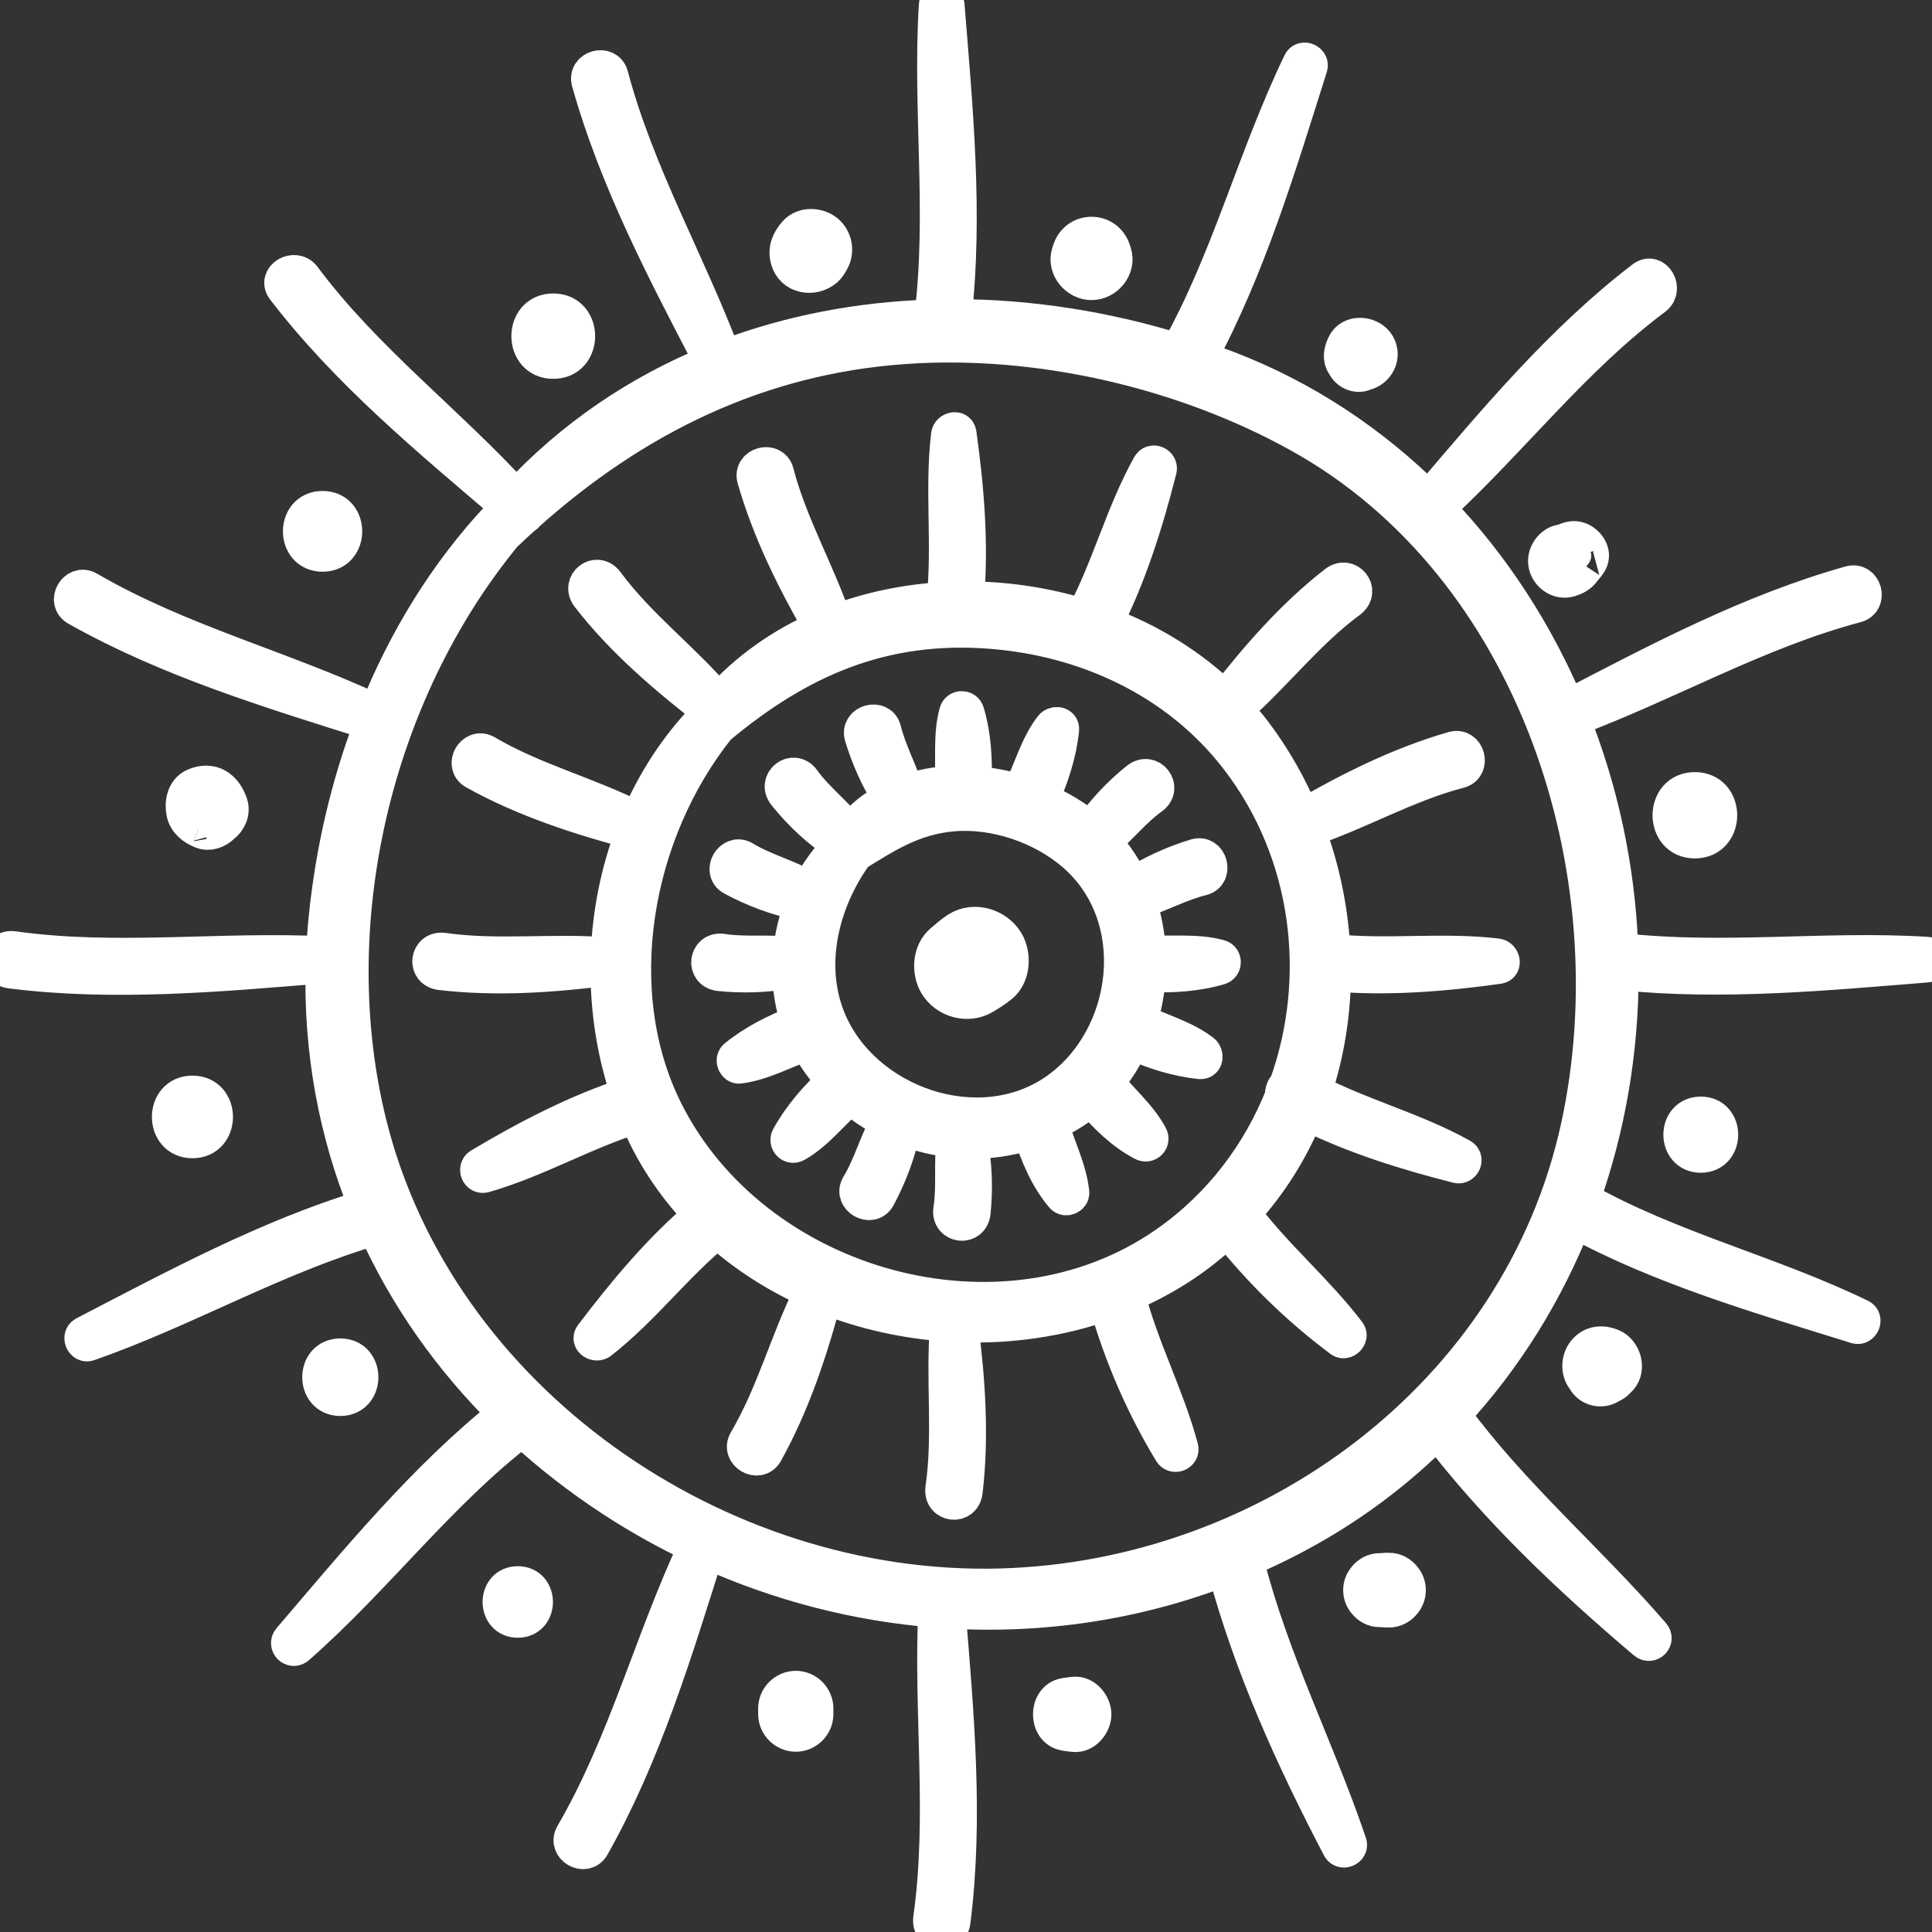 <?xml version="1.0" encoding="iso-8859-1"?>
<!-- Uploaded to: SVG Repo, www.svgrepo.com, Generator: SVG Repo Mixer Tools -->
<!DOCTYPE svg PUBLIC "-//W3C//DTD SVG 1.1//EN" "http://www.w3.org/Graphics/SVG/1.1/DTD/svg11.dtd">
<svg fill="#FFFFFF" height="800px" stroke="#FFFFFF" stroke-width="3px" width="800px" version="1.1" id="Capa_1" xmlns="http://www.w3.org/2000/svg" xmlns:xlink="http://www.w3.org/1999/xlink" 
	 viewBox="0 0 163.312 163.312" xml:space="preserve">
<rect x="0" y="0" width="163.312" height="163.312" fill="#333333" stroke="none"/>
<g>
	<path d="M16.743,69.88c-0.046-0.021-0.099-0.038-0.139-0.063C16.413,69.696,16.462,69.795,16.743,69.88z"/>
	<path d="M162.897,80.69c-8.648-0.54-17.289,0.671-25.918-0.331c-0.007-0.202-0.008-0.403-0.017-0.604
		c-0.288-6.545-1.686-12.985-4.076-18.983c8.099-3.017,15.608-7.402,24.017-9.634c1.167-0.311,0.668-2.135-0.498-1.809
		c-8.391,2.352-16.205,6.484-23.911,10.5c-2.628-6.268-6.343-12.027-11.021-16.877c6.284-5.782,11.489-12.655,18.383-17.792
		c0.962-0.717,0.008-2.352-0.947-1.619c-6.903,5.292-12.547,12.072-18.171,18.676c-4.775-4.753-10.494-8.586-17.032-11.088
		c-0.776-0.297-1.56-0.575-2.347-0.844c4.171-7.737,6.721-16.299,9.364-24.644c0.146-0.46-0.572-0.773-0.785-0.331
		c-3.849,7.981-6.017,16.637-10.368,24.389c-6.172-1.909-12.591-2.912-18.935-2.914c0.964-8.741,0.098-17.638-0.604-26.369
		c-0.044-0.551-0.824-0.557-0.859,0c-0.55,8.81,0.716,17.612-0.391,26.401c-6.06,0.187-12.017,1.305-17.594,3.439
		c-3.015-8.034-7.354-15.498-9.568-23.847c-0.31-1.167-2.135-0.668-1.809,0.498c2.332,8.324,6.419,16.083,10.405,23.729
		c-6.151,2.505-11.804,6.276-16.573,11.43C37.817,35.68,30.838,30.434,25.64,23.457c-0.717-0.962-2.351-0.008-1.619,0.947
		c5.365,6.999,12.26,12.702,18.949,18.404c-0.268,0.301-0.531,0.606-0.793,0.917c-4.449,4.754-7.888,10.386-10.342,16.492
		c-8.021-3.758-16.675-5.941-24.377-10.425c-1.047-0.609-1.998,1.025-0.945,1.619c7.78,4.389,16.47,7.004,24.957,9.685
		c-2.017,5.26-3.31,10.854-3.883,16.533c-0.103,1.012-0.168,2.017-0.213,3.017c-8.752-0.434-17.497,0.793-26.228-0.432
		c-1.351-0.189-1.6,1.671-0.249,1.842c8.753,1.105,17.674,0.278,26.438-0.435c-0.191,7.218,1.099,14.096,3.663,20.408
		c-8.343,2.535-16.141,6.74-23.847,10.742c-0.43,0.224-0.131,0.947,0.331,0.785c8.257-2.887,15.83-7.365,24.254-9.803
		c2.628,5.83,6.365,11.14,11.043,15.744c-6.887,5.496-12.55,12.431-18.253,19.098c-0.36,0.421,0.188,0.975,0.608,0.607
		c6.643-5.834,11.953-13.02,18.995-18.42c2.344,2.157,4.897,4.149,7.653,5.948c2.283,1.49,4.65,2.81,7.08,3.956
		c-3.768,8.031-5.949,16.697-10.44,24.411c-0.609,1.047,1.025,1.998,1.619,0.945c4.391-7.783,7.005-16.475,9.685-24.964
		c6.183,2.797,12.753,4.485,19.395,5.008c-0.413,8.702,0.793,17.396-0.425,26.077c-0.189,1.351,1.671,1.6,1.842,0.249
		c1.099-8.692,0.289-17.551-0.42-26.259c7.928,0.484,15.927-0.693,23.454-3.618c0.006,0.05-0.006,0.094,0.009,0.146
		c2.232,8.24,5.726,15.93,9.672,23.475c0.225,0.43,0.942,0.132,0.785-0.331c-2.711-7.986-6.552-15.419-8.648-23.642
		c-0.033-0.131-0.092-0.234-0.158-0.325c2.155-0.92,4.271-1.979,6.326-3.195c3.692-2.185,7.01-4.788,9.937-7.723
		c5.124,6.684,11.174,12.405,17.583,17.842c0.422,0.358,0.972-0.187,0.607-0.607c-5.481-6.339-11.823-11.702-16.821-18.496
		c-0.024-0.032-0.056-0.046-0.082-0.074c4.451-4.802,7.91-10.404,10.304-16.467c7.469,4.058,15.753,6.429,23.832,8.952
		c0.461,0.145,0.772-0.571,0.331-0.785c-7.681-3.728-16.042-5.699-23.504-9.921c2.167-6.086,3.278-12.592,3.268-19.187
		c8.585,0.88,17.314,0.036,25.885-0.651C163.448,81.505,163.454,80.725,162.897,80.69z M133.432,95.262
		c-4.948,22.7-26.167,38.207-48.886,38.821c-23.935,0.646-47.605-15.74-53.372-39.149C27.047,78.18,31.515,58.75,42.61,45.212
		c0.556-0.532,1.116-1.055,1.684-1.564c0.106-0.04,0.196-0.116,0.246-0.218c9.084-8.102,19.554-13.31,32.001-14.162
		c11.25-0.771,23.497,2.046,33.338,7.516C129.835,47.873,138.111,73.802,133.432,95.262z"/>
	<path d="M105.98,61.873c-0.505-0.666-1.051-1.294-1.615-1.902c3.359-2.925,6.077-6.539,9.691-9.201
		c1.093-0.805-0.063-2.304-1.136-1.473c-3.554,2.756-6.604,6.26-9.377,9.821c-2.868-2.819-6.377-4.955-10.188-6.38
		c2.082-4.099,3.495-8.615,4.617-13.04c0.119-0.467-0.544-0.765-0.785-0.331c-2.27,4.075-3.408,8.649-5.612,12.765
		c-3.193-0.987-6.551-1.489-9.895-1.489c0.401-4.638,0.007-9.402-0.635-13.99c-0.072-0.521-0.792-0.321-0.844,0.114
		c-0.553,4.628,0.121,9.29-0.379,13.928c-3.196,0.18-6.341,0.824-9.276,1.953c-1.453-4.3-3.785-8.26-4.934-12.688
		c-0.304-1.169-2.142-0.667-1.809,0.498c1.261,4.407,3.361,8.643,5.664,12.621c-3.296,1.428-6.278,3.502-8.719,6.226
		c-2.974-3.525-6.744-6.309-9.499-10.048c-0.804-1.093-2.304,0.063-1.473,1.136c2.871,3.702,6.554,6.856,10.269,9.721
		c-0.145,0.178-0.282,0.364-0.423,0.547c-2.417,2.508-4.314,5.455-5.673,8.656c-4.177-2.146-8.797-3.29-12.873-5.694
		c-1.044-0.616-2.001,1.031-0.945,1.619c4.154,2.313,8.822,3.847,13.425,5.052c-1.274,3.314-1.991,6.864-2.124,10.454
		c-4.634-0.405-9.299,0.264-13.936-0.398c-1.35-0.192-1.601,1.683-0.249,1.842c4.671,0.55,9.498,0.221,14.167-0.391
		c-0.02,3.639,0.551,7.294,1.742,10.756c-4.397,1.427-8.615,3.627-12.559,5.979c-0.417,0.248-0.143,0.921,0.331,0.785
		c4.45-1.27,8.466-3.664,12.891-5.024c0.122,0.294,0.24,0.589,0.371,0.88c1.292,2.868,3.046,5.374,5.127,7.523
		c-3.495,2.945-6.503,6.576-9.249,10.188c-0.322,0.423,0.327,0.792,0.675,0.521c3.604-2.813,6.359-6.538,9.909-9.42
		c2.37,2.139,5.09,3.863,8.023,5.151c-2.083,4.127-3.228,8.669-5.596,12.682c-0.616,1.045,1.031,2.002,1.619,0.947
		c2.276-4.089,3.798-8.675,4.994-13.206c3.308,1.32,6.849,2.109,10.428,2.347c-0.399,4.626,0.267,9.281-0.396,13.908
		c-0.192,1.35,1.683,1.602,1.842,0.249c0.549-4.65,0.224-9.456-0.382-14.106c4.204,0.15,8.428-0.454,12.353-1.847
		c1.256,4.415,3.095,8.678,5.475,12.603c0.253,0.416,0.914,0.145,0.785-0.331c-1.194-4.424-3.375-8.489-4.509-12.957
		c1.925-0.819,3.765-1.83,5.471-3.052c1.074-0.77,2.065-1.605,2.992-2.487c2.793,3.519,6.01,6.669,9.613,9.356
		c0.338,0.252,0.845-0.25,0.588-0.588c-2.723-3.578-6.205-6.466-8.904-10.09c2.329-2.535,4.119-5.428,5.377-8.529
		c4.025,2.008,8.443,3.378,12.771,4.476c0.467,0.119,0.765-0.544,0.331-0.785c-3.974-2.212-8.424-3.348-12.458-5.446
		c1.069-3.199,1.611-6.575,1.63-9.977c4.628,0.396,9.382,0.003,13.959-0.637c0.521-0.072,0.321-0.792-0.114-0.844
		c-4.615-0.551-9.265,0.117-13.89-0.375c-0.175-3.51-0.893-7.013-2.144-10.333c4.358-1.448,8.36-3.82,12.841-4.983
		c1.169-0.304,0.666-2.142-0.498-1.809c-4.461,1.277-8.744,3.413-12.764,5.748C109.034,66.525,107.666,64.097,105.98,61.873z
		 M108.782,91.709c-0.25,0.227-0.393,0.578-0.341,0.906c-1.952,4.921-5.252,9.324-9.818,12.518
		c-13.88,9.705-34.869,3.736-42.361-11.168c-5.099-10.142-2.708-23.57,4.431-32.499c6.82-5.698,13.88-8.807,22.975-8.127
		c8.187,0.61,15.922,4.216,20.959,10.759C110.808,72.128,112.015,82.697,108.782,91.709z"/>
	<path d="M103.082,80.924c-1.948-0.534-4.014-0.243-6.025-0.387c-0.076-1.492-0.351-2.965-0.834-4.365
		c1.813-0.542,3.521-1.512,5.37-1.964c1.173-0.287,0.662-2.158-0.498-1.809c-1.843,0.556-3.734,1.396-5.38,2.483
		c-0.592-1.305-1.364-2.523-2.347-3.587c-0.048-0.052-0.099-0.1-0.148-0.15c1.432-1.161,2.596-2.687,4.104-3.765
		c1.102-0.788-0.074-2.319-1.137-1.473c-1.469,1.171-2.897,2.665-3.989,4.271c-1.226-1.041-2.669-1.906-4.226-2.563
		c0.877-1.867,1.541-3.938,1.745-5.942c0.049-0.479-0.575-0.512-0.801-0.217c-1.239,1.618-1.762,3.697-2.681,5.531
		c-1.278-0.391-2.602-0.641-3.922-0.731c0.103-2.013-0.041-4.143-0.601-6.027c-0.119-0.404-0.714-0.416-0.828,0
		c-0.533,1.941-0.245,3.999-0.386,6.005c-1.341,0.061-2.652,0.299-3.881,0.735c-0.547-1.769-1.486-3.442-1.929-5.251
		c-0.287-1.173-2.158-0.662-1.809,0.498c0.547,1.814,1.369,3.68,2.432,5.309c-1.322,0.665-2.513,1.593-3.483,2.823
		c-1.181-1.554-2.825-2.764-3.968-4.361c-0.789-1.102-2.32,0.074-1.473,1.137c1.279,1.604,2.94,3.167,4.714,4.287
		c-0.024,0.04-0.049,0.079-0.073,0.12c-1.069,1.044-1.954,2.277-2.637,3.632c-1.726-1.023-3.787-1.525-5.509-2.573
		c-1.037-0.631-2.01,1.047-0.947,1.619c1.801,0.97,3.872,1.761,5.924,2.134c-0.554,1.387-0.905,2.858-1.032,4.353
		c-1.893-0.235-3.858,0.035-5.753-0.263c-1.349-0.211-1.604,1.701-0.249,1.842c1.912,0.198,4.008,0.15,5.95-0.234
		c0.009,1.502,0.248,2.994,0.742,4.41c-1.898,0.699-3.784,1.667-5.313,2.914c-0.276,0.225-0.062,0.782,0.304,0.733
		c2.001-0.267,3.812-1.302,5.725-1.962c0.642,1.22,1.438,2.3,2.331,3.265c-1.518,1.354-2.934,3.016-3.885,4.75
		c-0.207,0.378,0.208,0.803,0.588,0.588c1.794-1.012,3.052-2.743,4.623-4.07c0.994,0.844,2.078,1.556,3.233,2.123
		c-0.995,1.711-1.5,3.74-2.535,5.44c-0.631,1.036,1.046,2.009,1.619,0.945c0.96-1.781,1.744-3.829,2.121-5.86
		c1.393,0.547,2.853,0.901,4.341,1.046c-0.262,1.93,0.028,3.938-0.276,5.873c-0.212,1.349,1.701,1.604,1.842,0.249
		c0.202-1.941,0.147-4.071-0.253-6.036c1.723,0.025,3.453-0.236,5.12-0.782c0.614,1.932,1.438,3.906,2.742,5.439
		c0.233,0.273,0.772,0.063,0.733-0.304c-0.209-1.994-1.206-3.877-1.756-5.822c0.893-0.419,1.764-0.911,2.586-1.517
		c0.28-0.206,0.534-0.438,0.794-0.664c1.248,1.493,2.724,2.945,4.43,3.832c0.385,0.2,0.794-0.201,0.588-0.588
		c-0.907-1.707-2.501-3.016-3.708-4.549c0.887-1.03,1.602-2.195,2.16-3.44c1.822,0.836,3.826,1.465,5.768,1.663
		c0.479,0.049,0.512-0.575,0.217-0.801c-1.559-1.194-3.544-1.726-5.327-2.585c0.402-1.286,0.644-2.625,0.723-3.979
		c2.013,0.103,4.143-0.041,6.028-0.6C103.486,81.633,103.498,81.038,103.082,80.924z M89.312,92.207
		c-6.536,4.573-16.397,1.098-19.319-6.045c-1.891-4.621-0.568-10.018,2.338-13.998c2.629-1.632,4.908-3.095,8.173-3.384
		c3.607-0.32,7.585,1.05,10.289,3.376C97.018,77.511,95.64,87.779,89.312,92.207z"/>
	<path d="M92.267,23.867c1.228,0,2.275-1.254,1.884-2.473c-0.025-0.076-0.05-0.152-0.074-0.229c-0.575-1.788-3.044-1.788-3.619,0
		c-0.024,0.077-0.049,0.153-0.074,0.229C89.992,22.614,91.039,23.867,92.267,23.867z"/>
	<path d="M113.607,30.719c0.195,0.684,1.091,1.125,1.728,0.8c1.033-0.226,1.675-1.379,1.094-2.369c-0.561-0.96-2.262-1.133-2.775,0
		c-0.012,0.027-0.024,0.054-0.036,0.081c-0.219,0.481-0.342,1.098,0,1.57C113.613,30.774,113.61,30.746,113.607,30.719z"/>
	<path d="M134.303,47.605c0.539-0.772-0.058-1.688-0.804-1.975c-0.439-0.169-0.87-0.054-1.273,0.139
		c-0.029,0.014-0.055,0.032-0.082,0.047c-0.813-0.004-1.479,0.839-1.479,1.599c0,1.016,1.026,1.855,2.027,1.544
		c0.396-0.122,0.764-0.306,1.039-0.625c0.125-0.145,0.236-0.3,0.341-0.46C133.829,48.245,134.218,47.727,134.303,47.605z"/>
	<path d="M143.267,71.063c2.771,0,2.771-4.297,0-4.297C140.497,66.766,140.497,71.063,143.267,71.063z"/>
	<path d="M143.767,97.633c2.217,0,2.217-3.438,0-3.438S141.55,97.633,143.767,97.633z"/>
	<path d="M136.326,113.848c-0.771-0.338-1.596-0.348-2.233,0.288c-0.625,0.625-0.727,1.745-0.148,2.437
		c0.439,0.85,1.496,1.035,2.2,0.539c0.205-0.085,0.399-0.196,0.554-0.371c0.023-0.031,0.052-0.059,0.083-0.082
		c0.871-0.763,0.561-2.2-0.355-2.757C136.395,113.879,136.362,113.862,136.326,113.848z"/>
	<path d="M118.666,133.406c-0.305-0.398-0.772-0.67-1.296-0.646c-0.034-0.002-0.068-0.003-0.103-0.005
		c-0.104-0.005-0.207,0.005-0.307,0.022c-0.099,0.004-0.197,0.008-0.296,0.013c-0.506-0.021-0.958,0.236-1.258,0.617
		c-0.226,0.272-0.367,0.615-0.367,1.008c0,0.393,0.142,0.735,0.367,1.008c0.3,0.381,0.752,0.639,1.258,0.617
		c0.099,0.005,0.197,0.009,0.296,0.013c0.1,0.018,0.202,0.027,0.307,0.023c0.034-0.002,0.068-0.003,0.103-0.005
		c0.524,0.023,0.991-0.248,1.296-0.646c0.221-0.274,0.359-0.617,0.359-1.009S118.886,133.68,118.666,133.406z"/>
	<path d="M90.767,143.235c-0.259,0.03-0.52,0.057-0.776,0.104c-1.565,0.294-1.565,2.856,0,3.15c0.257,0.048,0.518,0.074,0.776,0.105
		c0.911,0.107,1.68-0.845,1.68-1.68C92.447,144.079,91.678,143.128,90.767,143.235z"/>
	<path d="M67.267,142.735c-0.916,0-1.68,0.764-1.68,1.68c0,0.159,0,0.319,0,0.479c0,0.916,0.764,1.68,1.68,1.68
		s1.68-0.764,1.68-1.68c0-0.159,0-0.319,0-0.479C68.947,143.498,68.183,142.735,67.267,142.735z"/>
	<path d="M43.767,133.891c-1.965,0-1.965,3.047,0,3.047C45.732,136.938,45.732,133.891,43.767,133.891z"/>
	<path d="M28.767,114.637c-2.292,0-2.292,3.555,0,3.555S31.059,114.637,28.767,114.637z"/>
	<path d="M16.267,92.422c-2.569,0-2.569,3.984,0,3.984C18.836,96.406,18.836,92.422,16.267,92.422z"/>
	<path d="M17.063,70.239c0.61,0.243,1.254,0.002,1.709-0.432c0.564-0.423,0.912-1.151,0.671-1.854
		c-0.467-1.362-1.549-2.151-3.012-1.507c-0.844,0.372-1.036,1.422-0.876,2.217C15.714,69.459,16.35,69.954,17.063,70.239z
		 M16.604,69.817c0.04,0.025,0.093,0.042,0.139,0.063C16.462,69.795,16.413,69.696,16.604,69.817z"/>
	<path d="M27.267,43c-2.469,0-2.469,3.828,0,3.828C29.736,46.828,29.736,43,27.267,43z"/>
	<path d="M46.767,30.524c2.721,0,2.721-4.219,0-4.219C44.046,26.305,44.046,30.524,46.767,30.524z"/>
	<path d="M69.787,22.739c0.22-0.189,0.345-0.436,0.487-0.679c0.438-0.745,0.309-1.723-0.301-2.332c-0.699-0.699-2.038-0.797-2.722,0
		c-0.541,0.63-0.854,1.316-0.632,2.175C66.999,23.367,68.743,23.638,69.787,22.739z"/>
	<path d="M80.955,78.573c-0.461,0.295-0.906,0.689-1.328,1.048c-0.993,0.845-1.085,2.487-0.459,3.557
		c0.798,1.36,2.647,1.884,4.016,1.053c0.498-0.303,0.938-0.572,1.402-0.951c1.028-0.84,1.098-2.558,0.469-3.631
		C84.253,78.282,82.332,77.693,80.955,78.573z"/>
</g>
</svg>